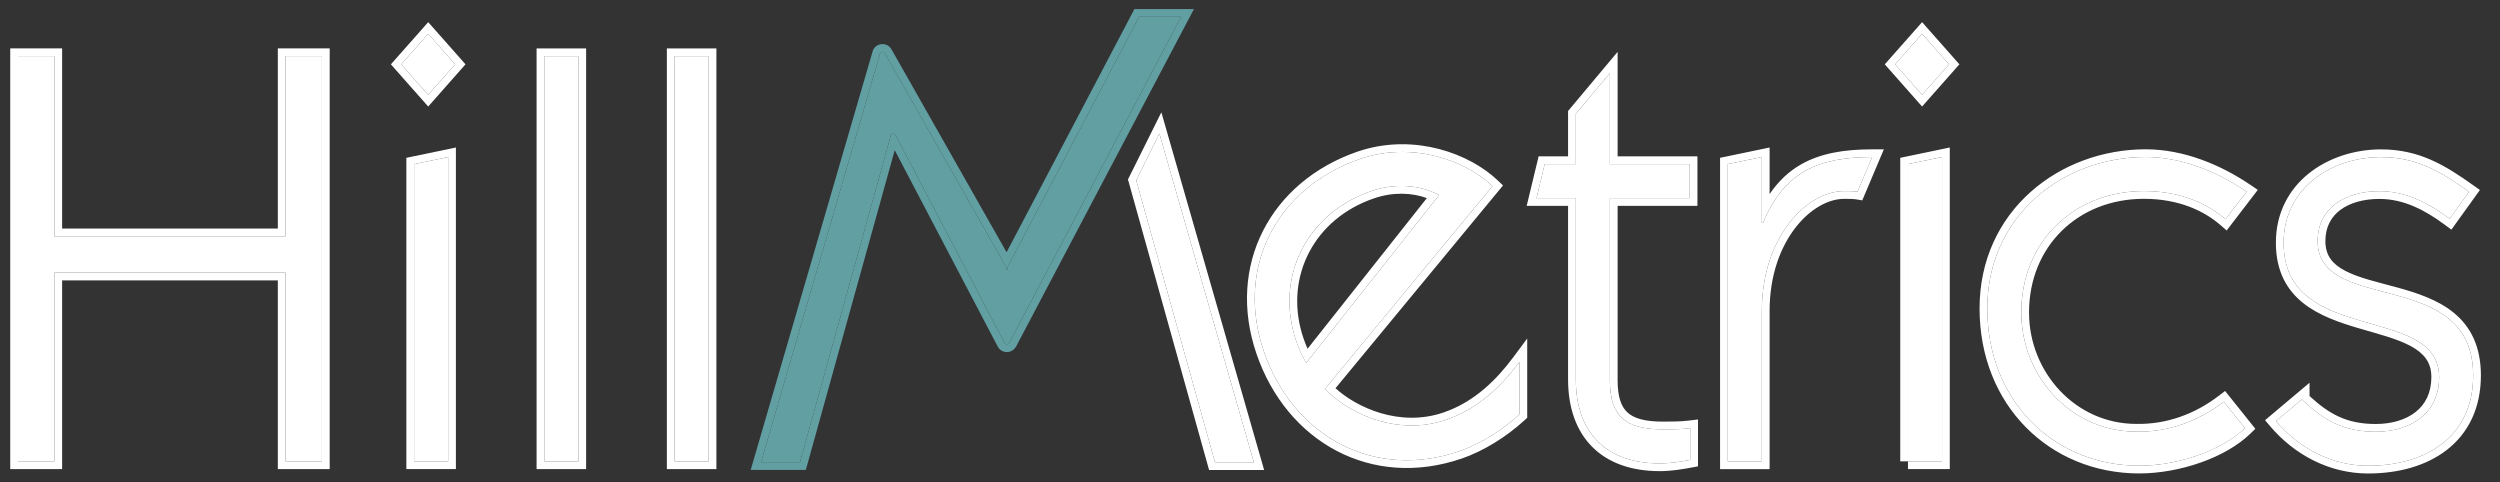 <svg xmlns="http://www.w3.org/2000/svg" width="114" height="22" viewBox="0 0 114 22" fill="none"><rect x="0" y="0" width="114" height="22" fill="#333333" stroke="none"/><path d="M13.022 2.559V10.775H2.479V2.559H0.82V21.038H2.479V12.432H13.022V21.038H14.681V2.559H13.022Z" fill="white"></path><path d="M13.022 2.559V10.775H2.479V2.559H0.82V21.038H2.479V12.432H13.022V21.038H14.681V2.559H13.022ZM15.034 21.391H12.669V12.786H2.833V21.391H0.467V2.206H2.833V10.422H12.669V2.206H15.034V21.391Z" fill="white"></path><path d="M20.756 2.934L19.526 4.325L18.296 2.934L19.526 1.542L20.756 2.934ZM18.883 21.038V7.483L20.436 7.16V21.036H18.883V21.038Z" fill="white"></path><path d="M18.53 7.196L18.811 7.138L20.789 6.726V21.389H18.53L18.883 21.036H20.436V7.16L18.883 7.483V21.038L18.53 21.389V7.196ZM21.227 2.933L19.526 4.858L19.262 4.559L18.031 3.168L17.825 2.933L18.031 2.7L19.262 1.309L19.526 1.009L21.227 2.933ZM18.296 2.934L19.526 4.325L20.756 2.934L19.526 1.542L18.296 2.934Z" fill="white"></path><path d="M26.374 2.561H24.821V21.038H26.374V2.561Z" fill="white"></path><path d="M26.374 21.038V2.561H24.821V21.038H26.374ZM26.727 21.391H24.468V2.208H26.727V21.391Z" fill="white"></path><path d="M32.315 2.561H30.762V21.038H32.315V2.561Z" fill="white"></path><path d="M32.315 21.038V2.561H30.762V21.038H32.315ZM32.668 21.391H30.409V2.208H32.668V21.391Z" fill="white"></path><path d="M45.885 12.123C45.885 12.123 45.864 12.134 45.857 12.123H45.885Z" fill="#4AA1AE"></path><path d="M45.834 15.436C45.882 15.518 45.998 15.515 46.043 15.431L45.834 15.436Z" fill="#4AA1AE"></path><path d="M36.478 21.076L40.614 6.203C40.65 6.08 40.78 6.062 40.837 6.16L45.811 15.643C45.859 15.725 45.966 15.722 46.02 15.638L53.859 0.765H51.943L45.961 12.148L45.925 12.289C45.925 12.289 45.904 12.301 45.897 12.289L45.861 12.148L40.346 2.424C40.289 2.327 40.139 2.354 40.123 2.468L34.703 21.076H36.478Z" fill="#619FA3"></path><path d="M54.444 0.412L46.333 15.803L46.325 15.817L46.316 15.83C46.231 15.961 46.087 16.052 45.921 16.056C45.75 16.059 45.593 15.97 45.506 15.821L45.502 15.814L45.498 15.807L40.8 6.85L36.746 21.429H34.232L34.363 20.978L39.784 2.369C39.876 1.984 40.368 1.893 40.605 2.181L40.65 2.247L40.652 2.25L45.9 11.503L51.73 0.412H54.444ZM51.943 0.765L45.961 12.148L45.925 12.289C45.923 12.29 45.904 12.3 45.897 12.289L45.861 12.148L40.419 2.553L40.346 2.424C40.289 2.327 40.139 2.354 40.123 2.468L34.703 21.076H36.478L40.614 6.203C40.65 6.08 40.78 6.062 40.837 6.16L45.811 15.643C45.853 15.714 45.94 15.722 45.998 15.666L46.02 15.638L53.859 0.765H51.943Z" fill="#619FA3"></path><path d="M71.858 5.189L73.41 3.336V7.483H77.05V9.036H73.41V17.332C73.41 18.964 74.106 19.578 75.818 19.578C76.246 19.578 76.648 19.578 77.075 19.526V20.972C76.648 21.052 76.166 21.131 75.684 21.131C73.222 21.131 71.858 19.712 71.858 17.305V9.036H70.064L70.439 7.483H71.858V5.189Z" fill="white"></path><path d="M80.34 10.159H80.395C81.359 7.858 82.882 7.162 85.372 7.162L84.703 8.743C84.542 8.715 84.301 8.715 84.087 8.715C82.402 8.715 80.34 10.802 80.34 14.174V21.038H78.787V7.483L80.34 7.16V10.159Z" fill="white"></path><path d="M88.877 2.934L87.647 4.325L86.417 2.934L87.647 1.542L88.877 2.934ZM87.004 21.038V7.483L88.557 7.16V21.036H87.004V21.038Z" fill="white"></path><path d="M102.368 19.524C101.325 20.54 99.317 21.236 97.551 21.236C93.67 21.236 90.621 18.291 90.621 14.065C90.621 9.838 94.072 7.16 97.846 7.16C99.478 7.16 101.111 7.829 102.448 8.74L101.484 9.998C100.681 9.302 99.451 8.713 97.764 8.713C94.554 8.713 92.171 11.041 92.171 14.251C92.171 17.141 94.42 19.683 97.416 19.683C98.887 19.71 100.254 19.201 101.404 18.319L102.368 19.524Z" fill="white"></path><path d="M104.962 18.214C105.979 19.178 106.888 19.687 108.334 19.687C109.912 19.687 111.224 18.858 111.224 17.198C111.224 13.826 104.133 15.779 104.133 11.071C104.133 8.608 106.272 7.165 108.575 7.165C110.207 7.165 111.306 7.833 112.59 8.745L111.706 9.975C110.769 9.279 109.725 8.718 108.495 8.718C106.97 8.718 105.685 9.466 105.685 10.991C105.685 14.363 112.776 12.142 112.776 17.118C112.776 19.928 110.61 21.238 107.986 21.238C106.326 21.238 104.828 20.435 103.785 19.203L104.962 18.212V18.214Z" fill="white"></path><path d="M69.288 16.502C68.427 17.662 67.356 18.657 65.944 19.142C63.591 19.949 61.328 18.717 60.421 17.728L68.056 8.486C66.792 7.278 64.357 6.446 62.029 7.244C58.232 8.547 56.311 12.178 57.632 16.025C58.953 19.872 62.627 21.92 66.549 20.574C67.472 20.256 68.472 19.646 69.288 18.896V16.502ZM59.107 15.547C58.125 12.687 59.546 9.738 62.533 8.713C63.697 8.313 64.825 8.463 65.623 8.897L59.564 16.55C59.376 16.247 59.219 15.877 59.107 15.547Z" fill="white"></path><path d="M57.175 21.079L52.869 6.092L51.812 8.22L55.402 21.079H57.175Z" fill="white"></path><path d="M112.776 17.118C112.776 12.219 105.905 14.295 105.691 11.145L105.685 10.991C105.685 9.466 106.97 8.718 108.495 8.718L108.724 8.724C109.855 8.788 110.827 9.323 111.706 9.975L112.59 8.745C111.386 7.89 110.345 7.249 108.875 7.172L108.575 7.165C106.272 7.165 104.133 8.608 104.133 11.071L104.138 11.286C104.352 15.72 111.224 13.879 111.224 17.198L111.22 17.351C111.141 18.909 109.862 19.687 108.334 19.687L108.334 19.334C109.065 19.334 109.704 19.141 110.151 18.788C110.589 18.442 110.87 17.924 110.87 17.198C110.87 16.843 110.779 16.576 110.629 16.361C110.476 16.142 110.248 15.956 109.946 15.79C109.325 15.449 108.493 15.244 107.578 14.974C106.694 14.714 105.745 14.396 105.02 13.816C104.271 13.217 103.78 12.355 103.78 11.07C103.78 8.349 106.149 6.812 108.575 6.812C110.324 6.812 111.5 7.538 112.794 8.457L113.084 8.663L111.783 10.472L111.495 10.258C110.581 9.58 109.613 9.071 108.496 9.071C107.785 9.071 107.163 9.246 106.728 9.566C106.306 9.878 106.038 10.341 106.038 10.991C106.038 11.346 106.13 11.607 106.277 11.813C106.428 12.024 106.654 12.202 106.956 12.357C107.577 12.679 108.406 12.859 109.325 13.112C110.212 13.357 111.164 13.666 111.892 14.262C112.643 14.877 113.129 15.774 113.129 17.118C113.129 18.625 112.543 19.761 111.583 20.51C110.633 21.251 109.351 21.591 107.986 21.591C106.209 21.591 104.616 20.731 103.515 19.431L103.286 19.161L105.315 17.453V18.059C105.766 18.475 106.184 18.783 106.635 18.992C107.118 19.215 107.655 19.334 108.334 19.334L108.334 19.687L108.069 19.681C106.774 19.622 105.915 19.118 104.962 18.214V18.212L103.785 19.203C104.763 20.358 106.141 21.136 107.677 21.229L107.986 21.238C110.528 21.238 112.641 20.009 112.77 17.377L112.776 17.118ZM90.268 14.065C90.268 9.609 93.914 6.808 97.846 6.808C99.571 6.808 101.272 7.511 102.647 8.449L102.955 8.659L101.536 10.51L101.253 10.264C100.513 9.622 99.364 9.066 97.765 9.066C94.745 9.066 92.524 11.241 92.524 14.251C92.524 16.967 94.635 19.33 97.416 19.33H97.423C98.805 19.355 100.095 18.878 101.189 18.038L101.464 17.828L102.844 19.553L102.614 19.776C101.489 20.872 99.384 21.588 97.551 21.589C93.471 21.589 90.268 18.482 90.268 14.065ZM71.504 17.305V9.389H69.616L69.721 8.953L70.096 7.4L70.161 7.13H71.504V5.061L73.763 2.365V7.13H77.403V9.389H73.763V17.332C73.763 18.108 73.93 18.549 74.212 18.808C74.5 19.073 74.989 19.225 75.818 19.226L75.818 19.578L75.509 19.571C74.121 19.502 73.496 18.945 73.419 17.626L73.41 17.332V9.036H77.05V7.483H73.41V3.336L71.858 5.189V7.483H70.439L70.064 9.036H71.858V17.305L71.862 17.528C71.941 19.727 73.213 21.044 75.457 21.127L75.684 21.131C76.166 21.131 76.648 21.052 77.075 20.972V19.526C76.648 19.578 76.246 19.578 75.818 19.578L75.818 19.226C76.248 19.226 76.63 19.225 77.032 19.176L77.428 19.127V21.265L77.14 21.319C76.71 21.399 76.201 21.484 75.684 21.484C74.386 21.484 73.328 21.109 72.597 20.369C71.865 19.63 71.505 18.574 71.504 17.305ZM57.644 21.431H55.134L55.062 21.174L51.472 8.314L51.435 8.184L51.495 8.063L52.958 5.121L57.644 21.431ZM78.435 7.196L78.716 7.138L80.694 6.726V8.85C81.094 8.261 81.569 7.814 82.137 7.491C83.026 6.987 84.099 6.81 85.371 6.81H85.904L85.028 8.88L84.919 9.137L84.644 9.091C84.519 9.07 84.313 9.068 84.087 9.068C83.387 9.068 82.543 9.51 81.861 10.396C81.186 11.273 80.694 12.56 80.694 14.174V21.391H78.435V7.196ZM88.91 21.389H87.004L87.004 21.038L86.651 21.038V7.196L86.932 7.138L88.91 6.726V21.389ZM62.146 6.837C64.539 6.121 66.992 6.982 68.3 8.23L68.537 8.457L60.899 17.703C61.853 18.573 63.815 19.498 65.829 18.808L66.073 18.717C67.276 18.237 68.22 17.348 69.005 16.292L69.641 15.435V19.051L69.527 19.156C68.679 19.935 67.637 20.572 66.663 20.907C62.54 22.323 58.676 20.153 57.298 16.139C55.91 12.098 57.943 8.273 61.914 6.91L62.146 6.837ZM51.812 8.22L55.402 21.079H57.175L52.869 6.092L51.812 8.22ZM68.056 8.486C66.792 7.278 64.357 6.446 62.029 7.244L61.679 7.374C58.115 8.774 56.352 12.298 57.632 16.025C58.911 19.751 62.399 21.79 66.181 20.69L66.549 20.574C67.472 20.256 68.472 19.646 69.288 18.896V16.502C68.427 17.662 67.356 18.657 65.944 19.142L65.724 19.212C63.451 19.872 61.3 18.686 60.421 17.728L68.056 8.486ZM62.533 8.713C63.697 8.313 64.825 8.463 65.623 8.897L59.564 16.55C59.423 16.323 59.299 16.058 59.199 15.801L59.107 15.547C58.156 12.777 59.46 9.923 62.258 8.815L62.533 8.713ZM65.065 9.033C64.394 8.788 63.538 8.741 62.648 9.047C59.93 9.98 58.607 12.59 59.362 15.182L59.441 15.433L59.442 15.434L59.529 15.674C59.558 15.751 59.59 15.828 59.624 15.904L65.065 9.033ZM89.348 2.933L87.647 4.858L87.383 4.559L86.153 3.168L85.946 2.933L86.153 2.7L87.383 1.309L87.647 1.009L89.348 2.933ZM86.417 2.934L87.647 4.325L88.877 2.934L87.647 1.542L86.417 2.934ZM90.63 14.457C90.806 18.343 93.602 21.056 97.189 21.227L97.551 21.236C99.207 21.236 101.074 20.624 102.161 19.71L102.368 19.524L101.404 18.319C100.254 19.201 98.887 19.71 97.416 19.683C94.514 19.683 92.313 17.297 92.178 14.521L92.171 14.251C92.171 11.041 94.554 8.713 97.764 8.713L98.076 8.72C99.603 8.787 100.731 9.345 101.484 9.998L102.448 8.74C101.194 7.886 99.681 7.245 98.152 7.168L97.846 7.16C94.072 7.16 90.621 9.838 90.621 14.065L90.63 14.457ZM78.787 21.038H80.34V14.174C80.34 10.802 82.402 8.715 84.087 8.715L84.415 8.718C84.468 8.72 84.52 8.723 84.569 8.727L84.703 8.743L85.372 7.162C82.882 7.162 81.359 7.858 80.395 10.159H80.34V7.16L78.787 7.483V21.038ZM87.004 21.036H88.557V7.16L87.004 7.483V21.036Z" fill="white"></path></svg>
